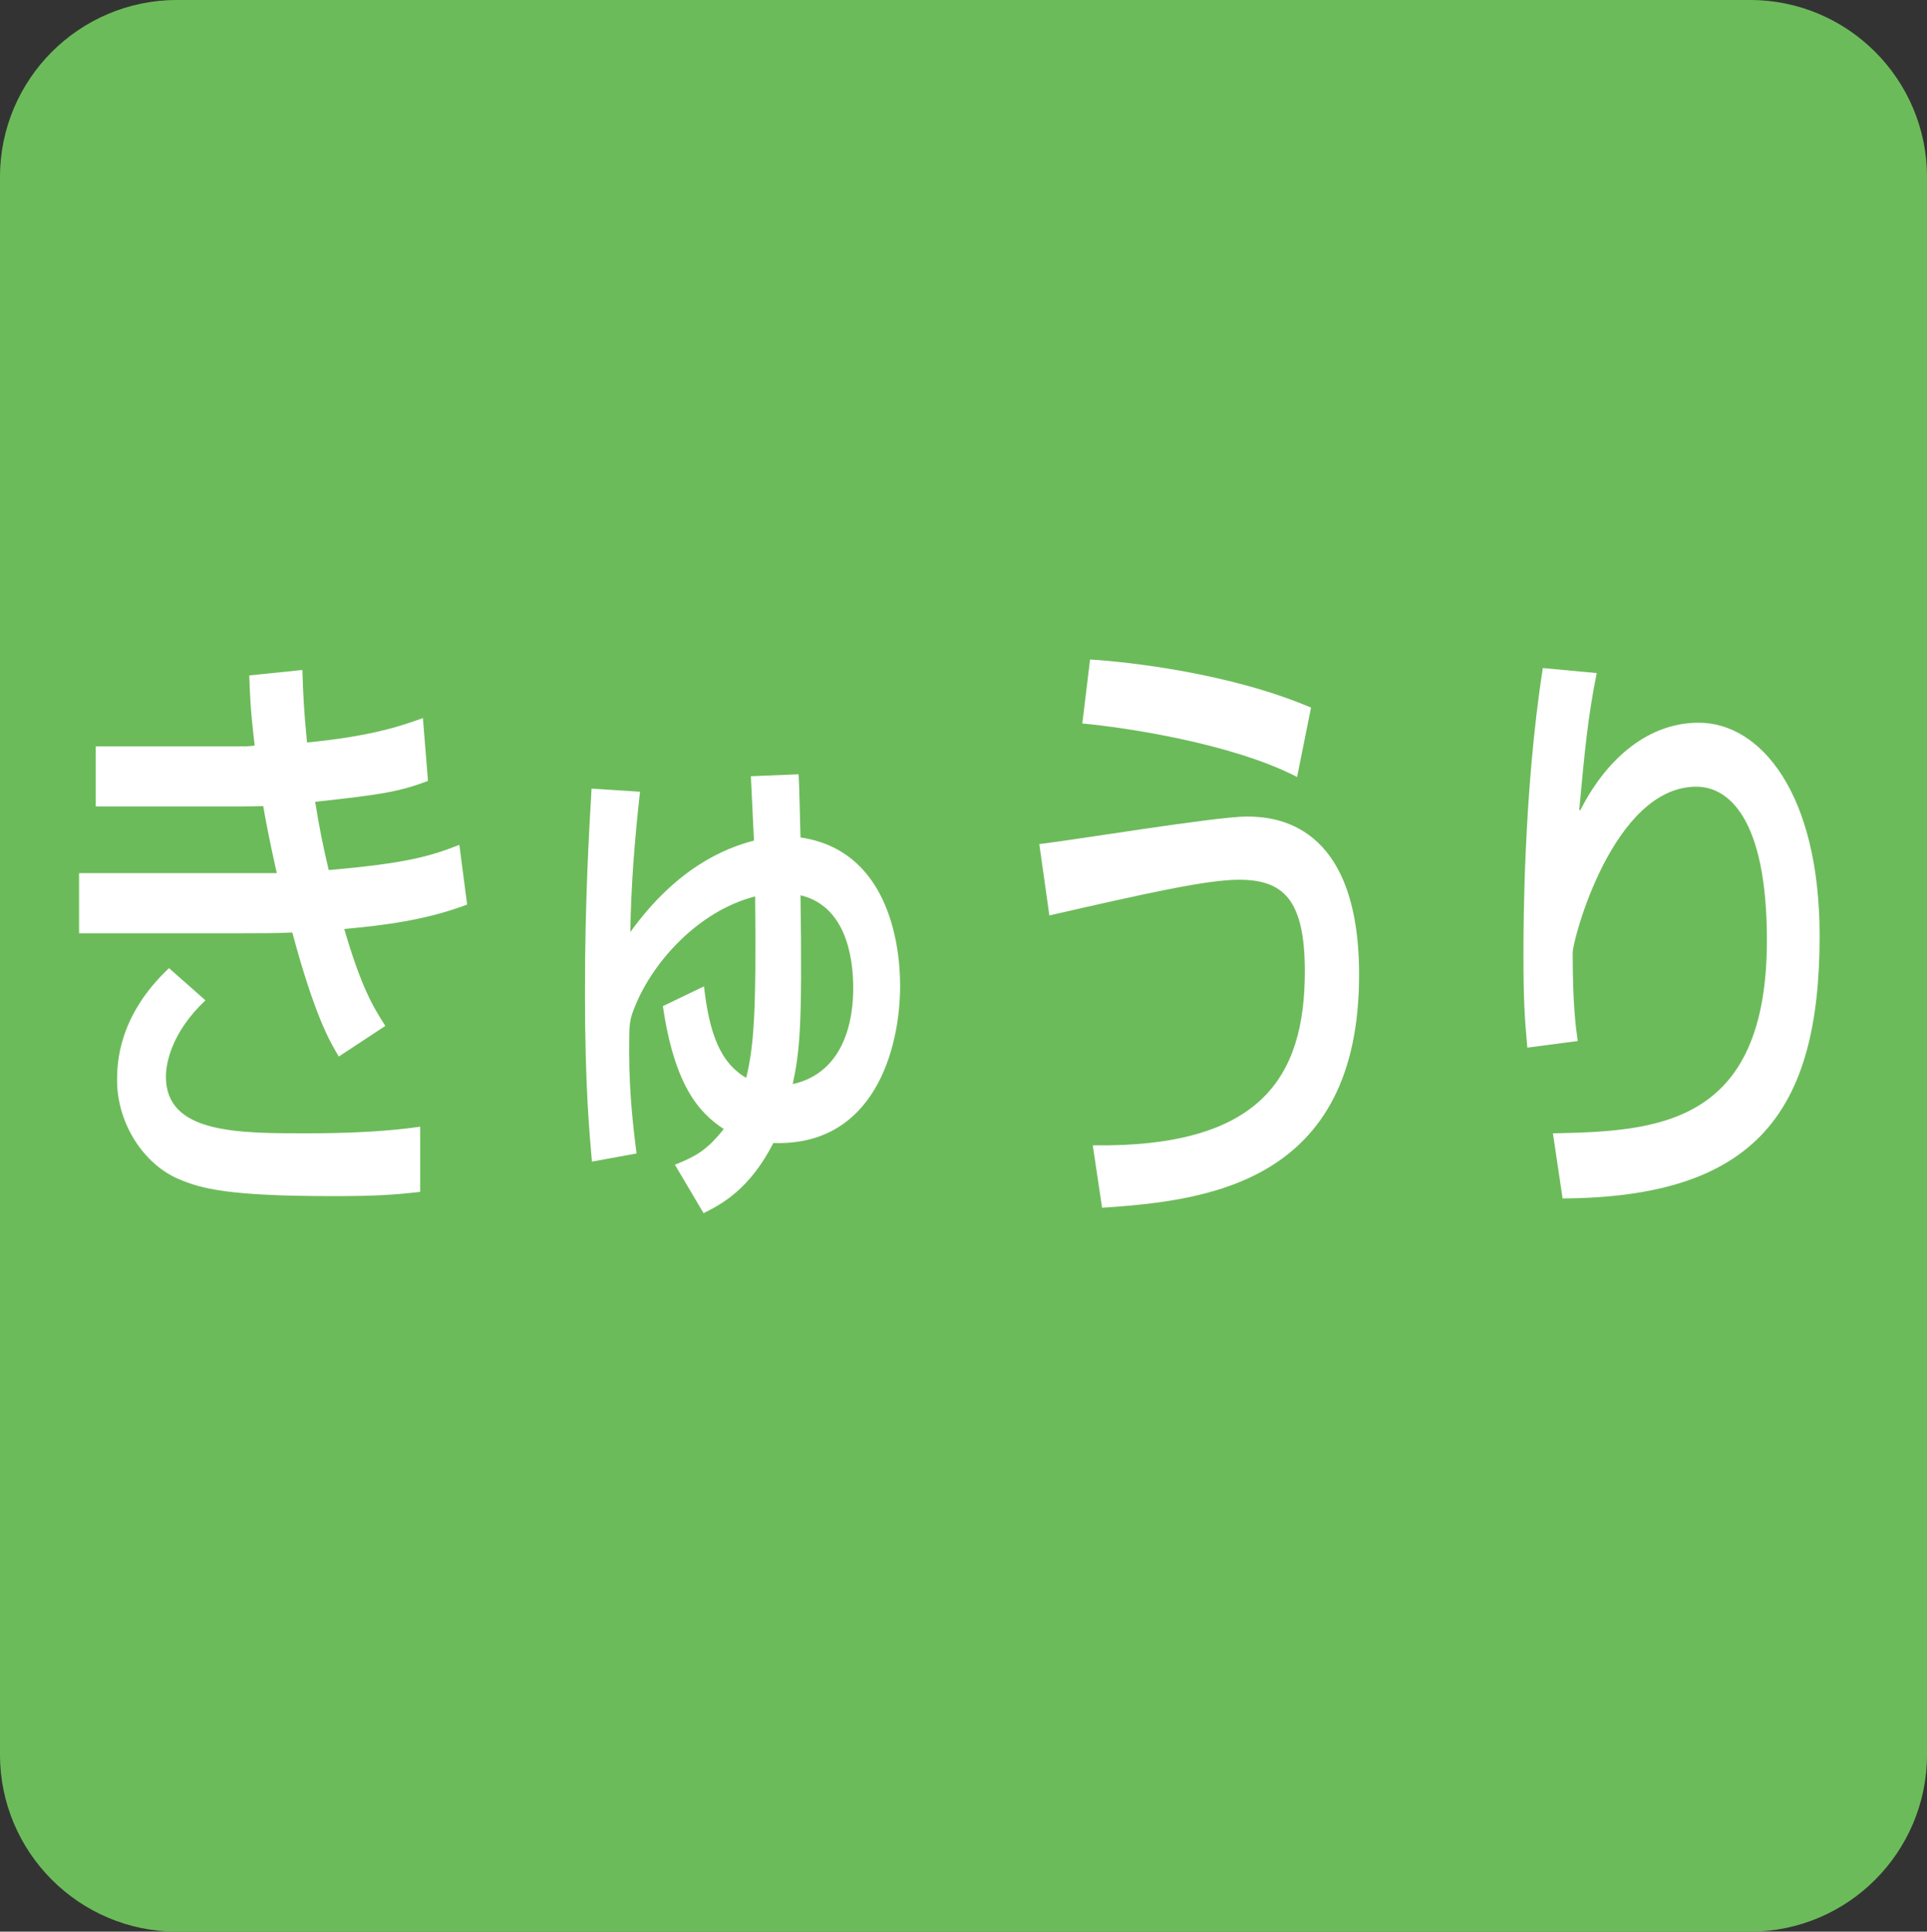<?xml version="1.0" encoding="utf-8"?>
<!-- Generator: Adobe Illustrator 27.0.0, SVG Export Plug-In . SVG Version: 6.00 Build 0)  -->
<svg version="1.1" id="レイヤー_1" xmlns="http://www.w3.org/2000/svg" xmlns:xlink="http://www.w3.org/1999/xlink" x="0px"
	 y="0px" viewBox="0 0 49.71 49.82" style="enable-background:new 0 0 49.71 49.82;" xml:space="preserve">
<rect x="0" y="0" width="49.71" height="49.82" fill="#333333" stroke="none"/>
<style type="text/css">
	.st0{fill:#6CBB5A;stroke:#6CBB5A;stroke-width:1.322;}
	.st1{fill:#FFFFFF;}
</style>
<path class="st0" d="M45.14,49.16c2.16,0,3.91-1.75,3.91-3.91V4.57c0-2.16-1.75-3.91-3.91-3.91H4.57c-2.16,0-3.91,1.75-3.91,3.91
	v40.68c0,2.16,1.75,3.91,3.91,3.91H45.14z"/>
<g>
	<g>
		<path class="st1" d="M7.8,17.28c0.02,0.63,0.04,1.06,0.12,1.87c1.75-0.17,2.51-0.46,2.99-0.63l0.13,1.62
			c-0.76,0.29-1.26,0.36-2.91,0.54c0.11,0.68,0.2,1.13,0.35,1.76c1.97-0.17,2.61-0.35,3.37-0.65l0.2,1.54
			c-1.08,0.41-2.19,0.54-3.17,0.63c0.45,1.54,0.76,2.03,1.06,2.5l-1.2,0.79c-0.24-0.4-0.62-1.05-1.2-3.2
			c-0.4,0.02-0.79,0.02-1.37,0.02H2.04v-1.55h5.1c-0.2-0.89-0.3-1.44-0.35-1.73C6.44,20.8,6.37,20.8,6.2,20.8H2.47v-1.55h3.7
			c0.15,0,0.25,0,0.4-0.02c-0.12-1.01-0.12-1.32-0.14-1.81L7.8,17.28z M5.3,25.8c-0.86,0.81-1.02,1.6-1.02,1.97
			c0,1.46,1.83,1.46,3.63,1.46c1.25,0,2.15-0.06,2.93-0.17v1.68c-0.69,0.08-1.19,0.11-2.24,0.11c-2.7,0-3.41-0.19-3.99-0.44
			c-0.9-0.38-1.59-1.43-1.59-2.55c0-0.41,0.02-1.65,1.34-2.89L5.3,25.8z"/>
		<path class="st1" d="M19.37,20.02l1.23-0.05c0.02,0.24,0.04,1.33,0.05,1.63c2.21,0.32,2.57,2.65,2.57,3.82
			c0,1.65-0.68,4.15-3.27,4.06c-0.61,1.19-1.32,1.57-1.8,1.81l-0.74-1.25c0.55-0.22,0.83-0.38,1.26-0.92
			c-0.65-0.43-1.27-1.13-1.57-3.17l1.06-0.51c0.14,1.22,0.42,1.97,1.09,2.36c0.2-0.84,0.26-1.66,0.23-4.68
			c-1.48,0.38-2.63,1.7-3.08,2.79c-0.17,0.4-0.17,0.48-0.17,1.21c0,1.13,0.12,2.06,0.19,2.63l-1.15,0.21
			c-0.06-0.7-0.18-1.92-0.18-4.34c0-2.47,0.11-4.22,0.17-5.28l1.25,0.08c-0.14,1.27-0.23,2.38-0.25,3.62
			c1.19-1.65,2.42-2.16,3.19-2.36L19.37,20.02z M22.01,25.48c0-0.46-0.05-2.08-1.36-2.39c0.05,3.42-0.02,4.01-0.2,4.87
			C21.51,27.73,22.01,26.76,22.01,25.48z"/>
		<path class="st1" d="M28.19,29.54c4.34,0.06,5.47-1.76,5.47-4.49c0-1.87-0.57-2.36-1.7-2.36c-0.83,0-2.39,0.35-4.89,0.92
			l-0.26-1.84c0.87-0.1,4.56-0.71,5.35-0.71c0.71,0,2.9,0.14,2.9,4.08c0,5.39-3.95,5.83-6.63,6.01L28.19,29.54z M33.46,20.04
			c-1.68-0.87-4.45-1.28-5.54-1.38l0.2-1.65c0.99,0.06,3.61,0.35,5.7,1.24L33.46,20.04z"/>
		<path class="st1" d="M41.19,17.36c-0.23,1.14-0.31,2.01-0.45,3.52l0.02,0.03c0.71-1.4,1.8-2.27,3.06-2.27
			c1.59,0,3.12,1.81,3.12,5.5c0,4.54-1.65,6.74-6.63,6.77l-0.25-1.68c2.69-0.05,5.52-0.21,5.52-4.98c0-3.16-1-3.96-1.82-3.96
			c-2.15,0-3.19,3.95-3.19,4.28c0,1.35,0.08,1.92,0.13,2.28l-1.3,0.17c-0.07-0.76-0.1-1.24-0.1-2.39c0-0.68,0-4.2,0.5-7.4
			L41.19,17.36z"/>
	</g>
</g>
</svg>
